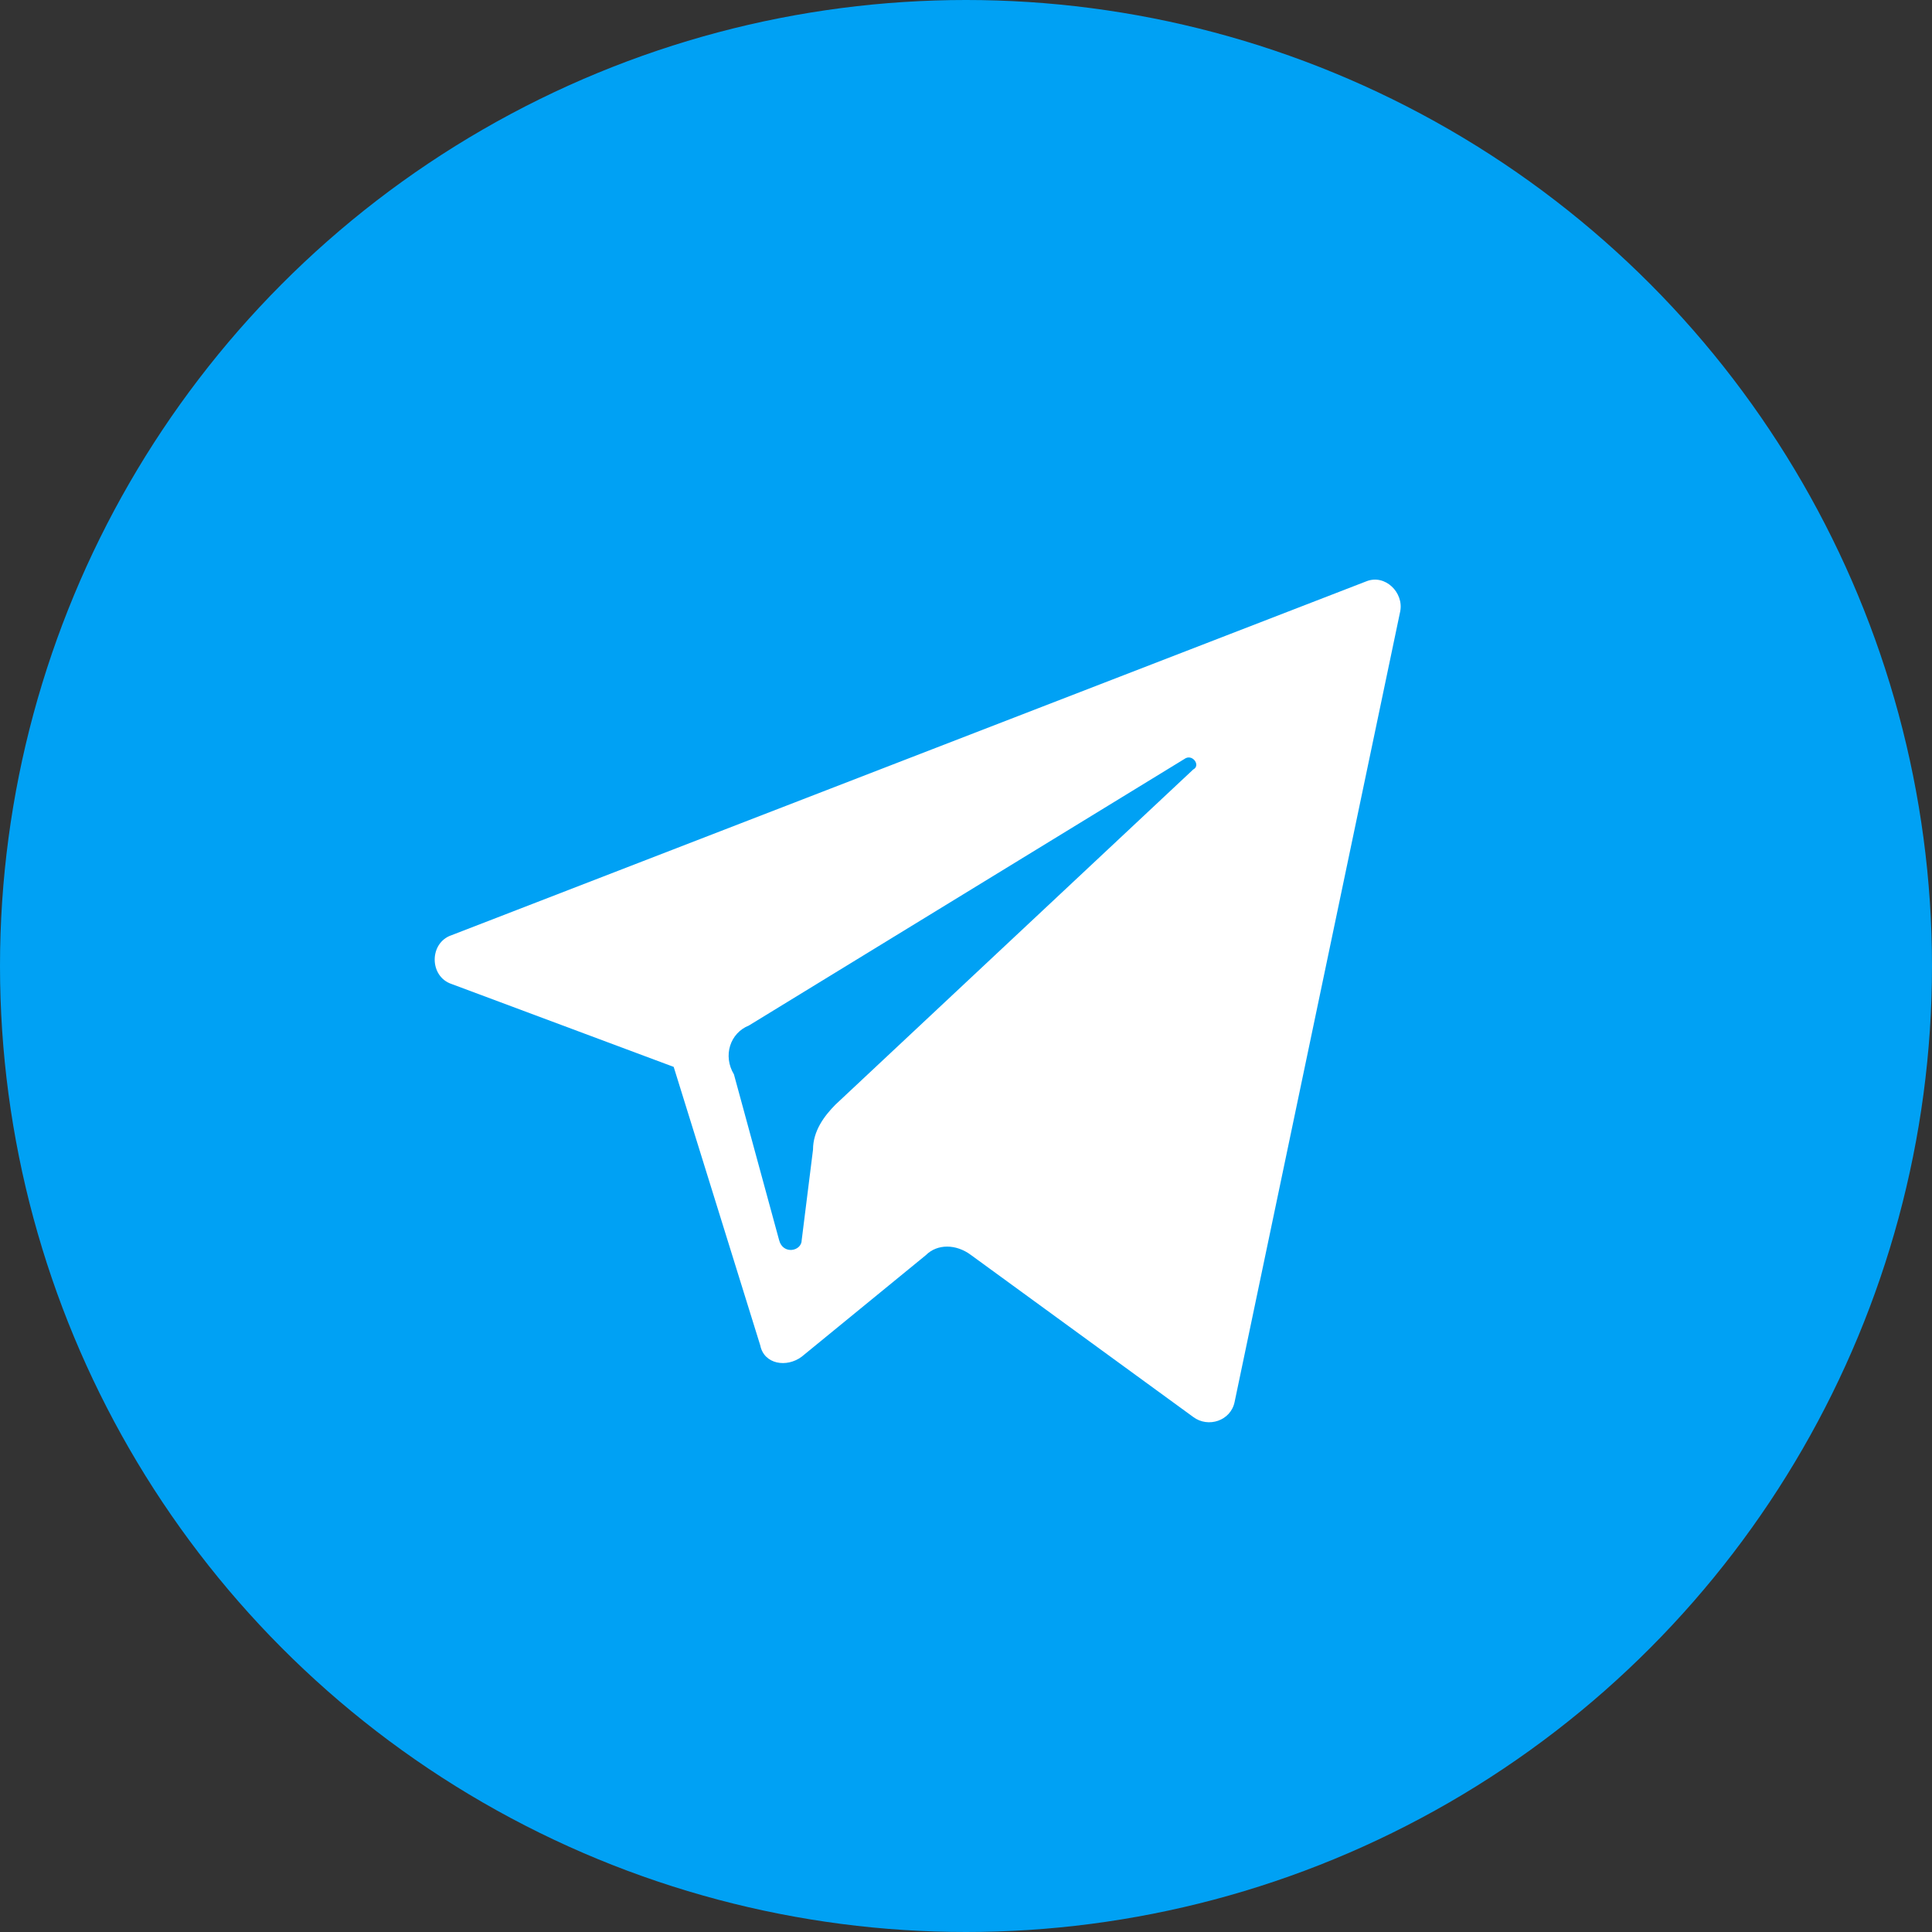 <svg width="27" height="27" viewBox="0 0 27 27" fill="none" xmlns="http://www.w3.org/2000/svg">
<rect x="0" y="0" width="27" height="27" fill="#333333" stroke="none"/>
<circle cx="13.5" cy="13.5" r="13.5" fill="#00A1F4"/>
<path d="M6.312 13.752L9.415 14.91L10.625 18.803C10.678 19.066 10.993 19.118 11.204 18.96L12.94 17.54C13.098 17.382 13.361 17.382 13.571 17.54L16.675 19.802C16.885 19.96 17.201 19.855 17.254 19.592L19.568 8.545C19.621 8.282 19.358 8.019 19.095 8.124L6.312 13.069C5.996 13.174 5.996 13.647 6.312 13.752ZM10.467 14.331L16.57 10.596C16.675 10.544 16.78 10.701 16.675 10.754L11.677 15.436C11.52 15.594 11.362 15.804 11.362 16.067L11.204 17.33C11.204 17.487 10.941 17.54 10.888 17.33L10.257 15.015C10.099 14.752 10.204 14.436 10.467 14.331Z" fill="white"/>
</svg>
